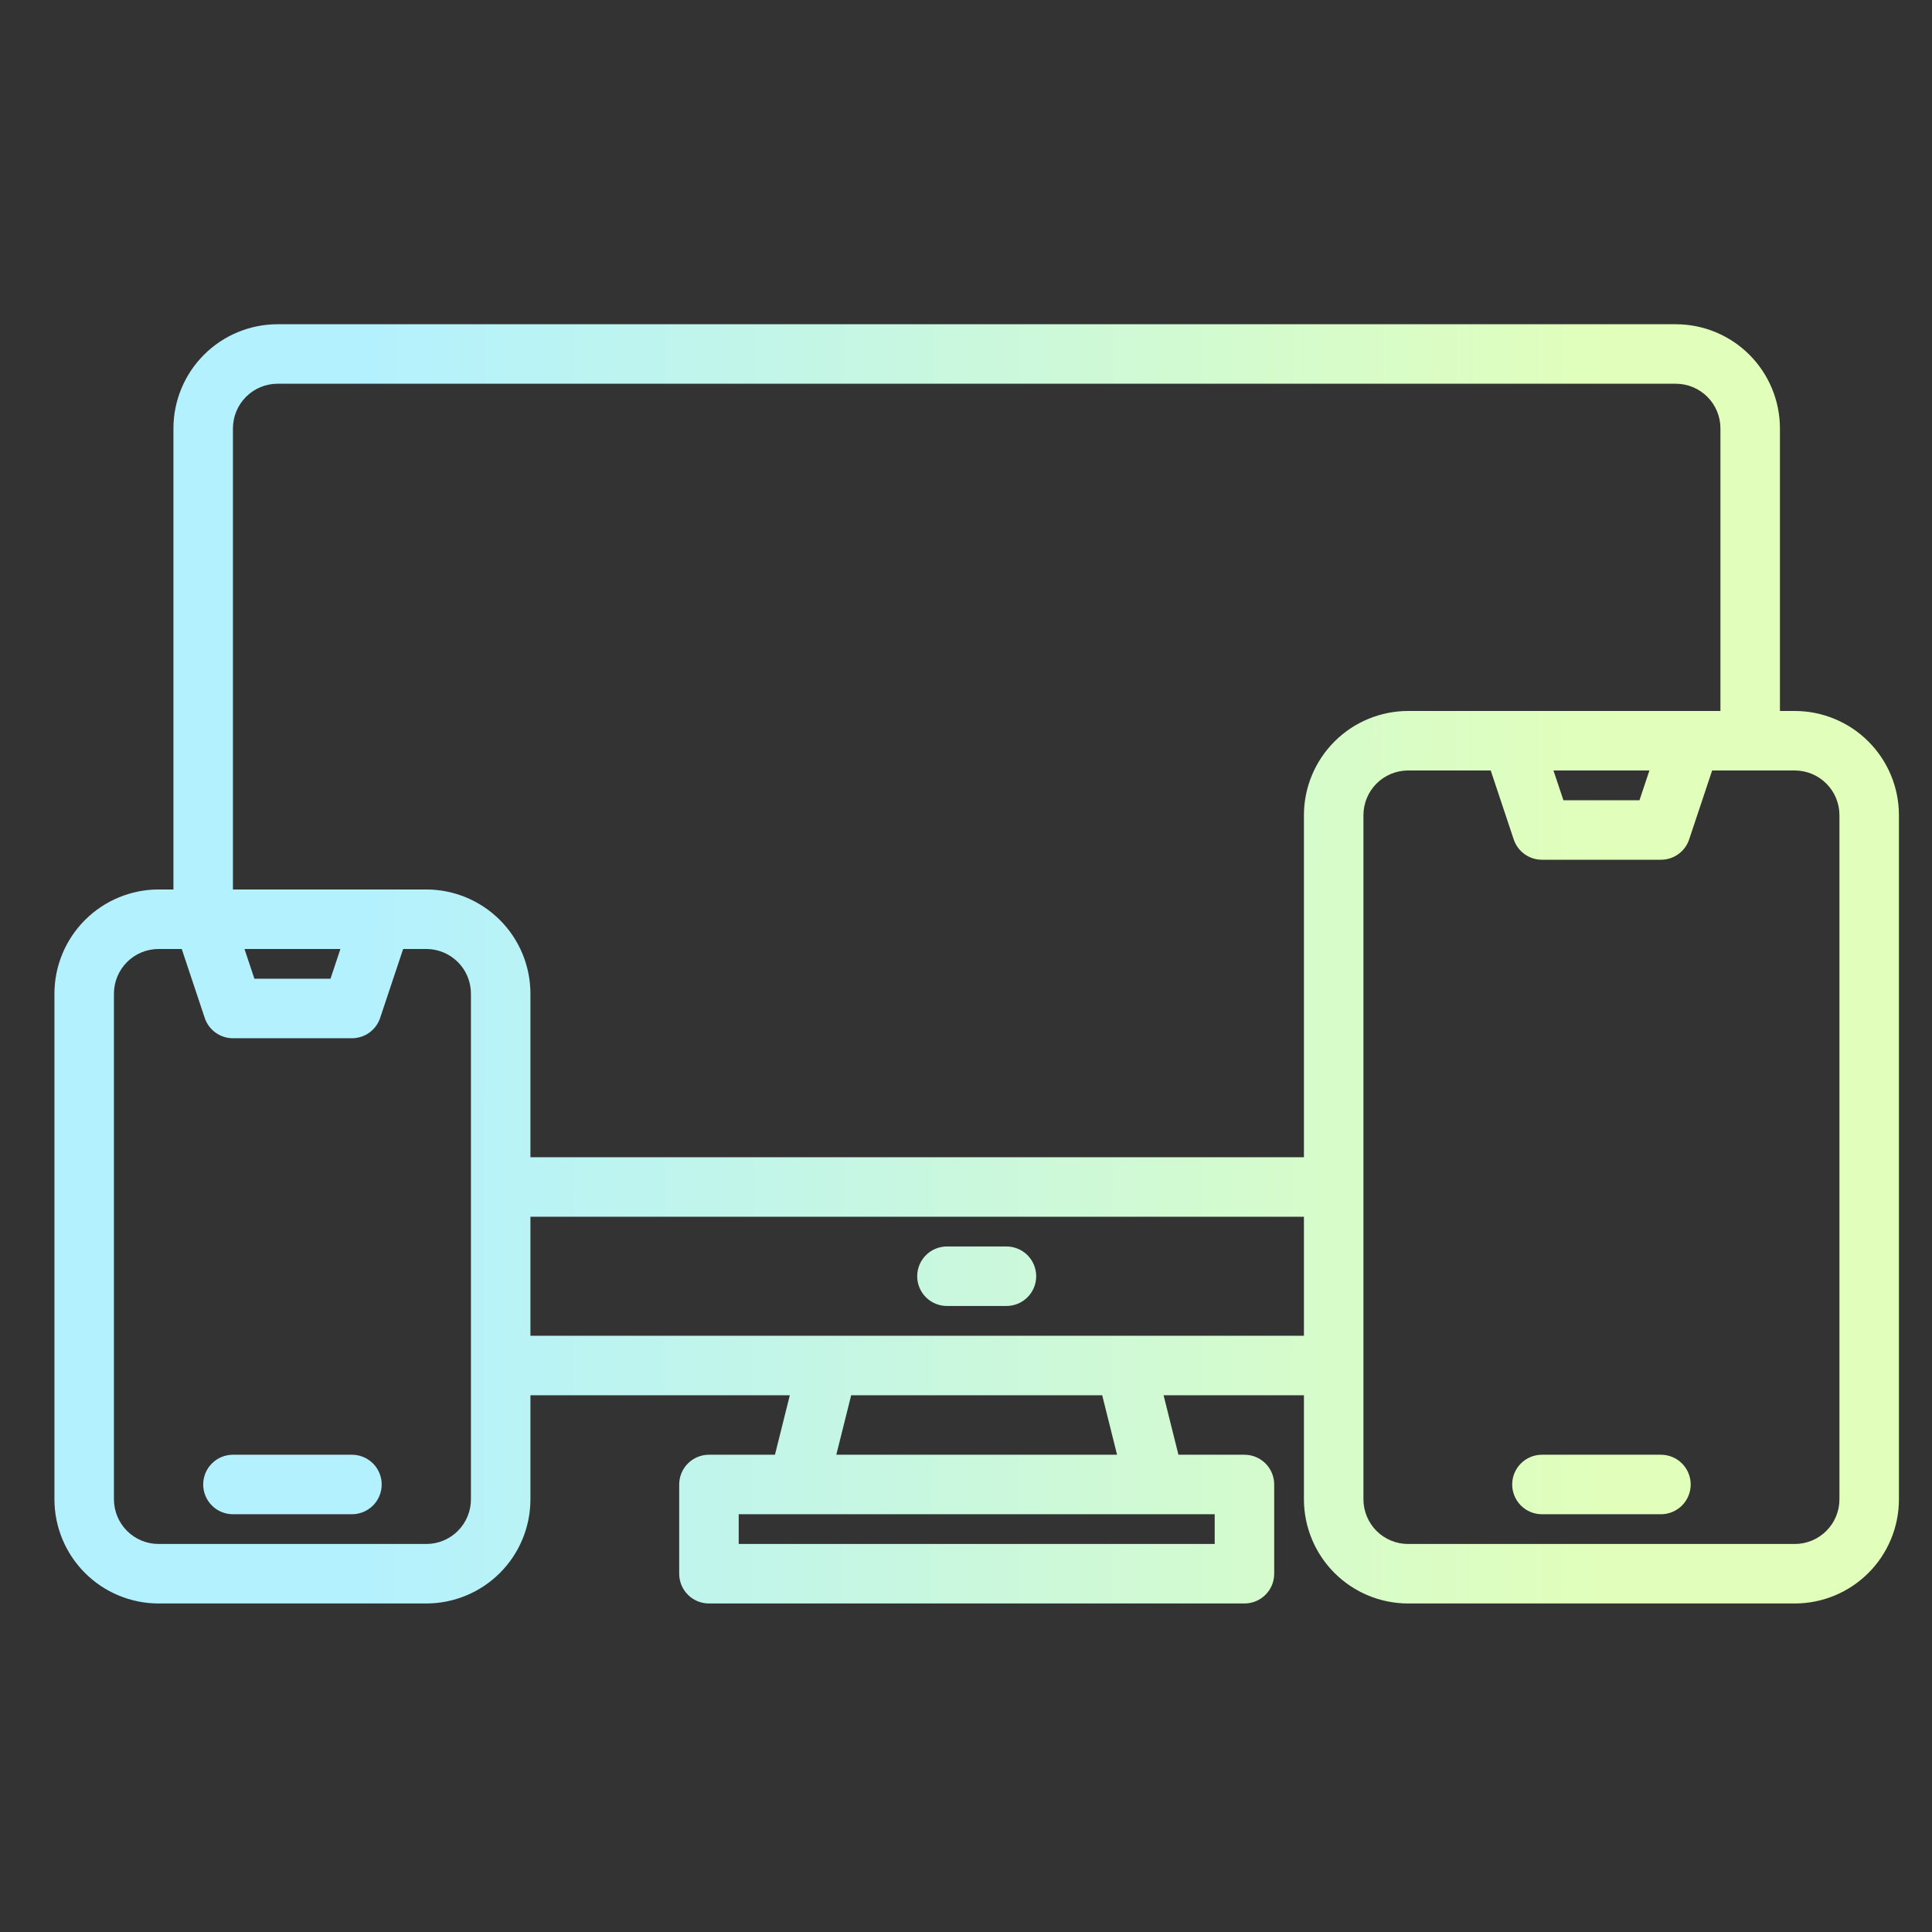 <svg width="69" height="69" viewBox="0 0 69 69" fill="none" xmlns="http://www.w3.org/2000/svg">
<rect x="0" y="0" width="69" height="69" fill="#333333" stroke="none"/>
<path fill-rule="evenodd" clip-rule="evenodd" d="M63.569 25.392H64.101C65.087 25.393 66.032 25.786 66.729 26.483C67.426 27.18 67.818 28.125 67.819 29.111V53.549C67.818 54.535 67.426 55.48 66.729 56.177C66.032 56.874 65.087 57.266 64.101 57.267H50.288C49.302 57.266 48.357 56.874 47.66 56.177C46.963 55.48 46.57 54.535 46.569 53.549V49.83H41.556L42.087 51.955H44.444C44.726 51.955 44.996 52.067 45.196 52.266C45.395 52.465 45.507 52.736 45.507 53.017V56.205C45.507 56.487 45.395 56.757 45.196 56.956C44.996 57.155 44.726 57.267 44.444 57.267H25.319C25.038 57.267 24.767 57.155 24.568 56.956C24.369 56.757 24.257 56.487 24.257 56.205V53.017C24.257 52.736 24.369 52.465 24.568 52.266C24.767 52.067 25.038 51.955 25.319 51.955H27.677L28.208 49.83H18.944V53.549C18.943 54.535 18.551 55.48 17.854 56.177C17.157 56.874 16.212 57.266 15.226 57.267H5.663C4.677 57.266 3.732 56.874 3.035 56.177C2.338 55.48 1.945 54.535 1.944 53.549V35.486C1.945 34.5 2.338 33.555 3.035 32.858C3.732 32.161 4.677 31.768 5.663 31.767H6.194V15.299C6.195 14.313 6.588 13.367 7.285 12.67C7.982 11.973 8.927 11.581 9.913 11.58H59.851C60.837 11.581 61.782 11.973 62.479 12.67C63.176 13.367 63.568 14.313 63.569 15.299V25.392ZM16.352 54.675C16.651 54.376 16.819 53.971 16.819 53.549V35.486C16.819 35.063 16.651 34.658 16.352 34.359C16.053 34.061 15.648 33.893 15.226 33.892H14.398L13.577 36.353C13.507 36.565 13.371 36.749 13.191 36.879C13.01 37.01 12.792 37.08 12.569 37.08H8.319C8.096 37.08 7.879 37.01 7.698 36.879C7.517 36.749 7.382 36.565 7.311 36.353L6.491 33.892H5.663C5.24 33.893 4.835 34.061 4.537 34.359C4.238 34.658 4.07 35.063 4.069 35.486V53.549C4.07 53.971 4.238 54.376 4.537 54.675C4.835 54.974 5.24 55.142 5.663 55.142H15.226C15.648 55.142 16.053 54.974 16.352 54.675ZM12.158 33.892H8.731L9.086 34.955H11.803L12.158 33.892ZM43.382 55.142V54.08H26.382V55.142H43.382ZM30.399 49.83L29.868 51.955H39.895L39.364 49.83H30.399ZM18.944 43.455V47.705H46.569V43.455H18.944ZM46.569 41.33V29.111C46.57 28.125 46.963 27.18 47.66 26.483C48.357 25.786 49.302 25.393 50.288 25.392H61.444V15.299C61.444 14.876 61.276 14.471 60.977 14.172C60.678 13.873 60.273 13.705 59.851 13.705H9.913C9.491 13.705 9.085 13.873 8.787 14.172C8.488 14.471 8.32 14.876 8.319 15.299V31.767H15.226C16.212 31.768 17.157 32.161 17.854 32.858C18.551 33.555 18.943 34.5 18.944 35.486V41.33H46.569ZM58.553 28.58L58.908 27.517H55.481L55.836 28.58H58.553ZM65.227 54.675C65.526 54.376 65.694 53.971 65.694 53.549V29.111C65.694 28.689 65.526 28.283 65.227 27.985C64.928 27.686 64.523 27.518 64.101 27.517H61.148L60.327 29.978C60.257 30.19 60.121 30.374 59.941 30.504C59.76 30.635 59.542 30.705 59.319 30.705H55.069C54.846 30.705 54.629 30.635 54.448 30.504C54.267 30.374 54.132 30.19 54.061 29.978L53.24 27.517H50.288C49.865 27.518 49.46 27.686 49.161 27.985C48.863 28.283 48.695 28.689 48.694 29.111V53.549C48.695 53.971 48.863 54.376 49.161 54.675C49.46 54.974 49.865 55.142 50.288 55.142H64.101C64.523 55.142 64.928 54.974 65.227 54.675ZM55.069 51.955H59.319C59.601 51.955 59.871 52.067 60.071 52.266C60.27 52.465 60.382 52.736 60.382 53.017C60.382 53.299 60.27 53.569 60.071 53.769C59.871 53.968 59.601 54.08 59.319 54.08H55.069C54.788 54.08 54.517 53.968 54.318 53.769C54.119 53.569 54.007 53.299 54.007 53.017C54.007 52.736 54.119 52.465 54.318 52.266C54.517 52.067 54.788 51.955 55.069 51.955ZM12.569 51.955H8.319C8.038 51.955 7.767 52.067 7.568 52.266C7.369 52.465 7.257 52.736 7.257 53.017C7.257 53.299 7.369 53.569 7.568 53.769C7.767 53.968 8.038 54.08 8.319 54.08H12.569C12.851 54.08 13.121 53.968 13.321 53.769C13.52 53.569 13.632 53.299 13.632 53.017C13.632 52.736 13.52 52.465 13.321 52.266C13.121 52.067 12.851 51.955 12.569 51.955ZM33.819 44.517H35.944C36.226 44.517 36.496 44.629 36.696 44.828C36.895 45.028 37.007 45.298 37.007 45.58C37.007 45.862 36.895 46.132 36.696 46.331C36.496 46.53 36.226 46.642 35.944 46.642H33.819C33.538 46.642 33.267 46.53 33.068 46.331C32.869 46.132 32.757 45.862 32.757 45.58C32.757 45.298 32.869 45.028 33.068 44.828C33.267 44.629 33.538 44.517 33.819 44.517Z" fill="url(#paint0_linear_42_966)"/>
<defs>
<linearGradient id="paint0_linear_42_966" x1="12.514" y1="19.724" x2="57.408" y2="19.804" gradientUnits="userSpaceOnUse">
<stop stop-color="#B3F1FF"/>
<stop offset="1" stop-color="#E1FFBB"/>
</linearGradient>
</defs>
</svg>
